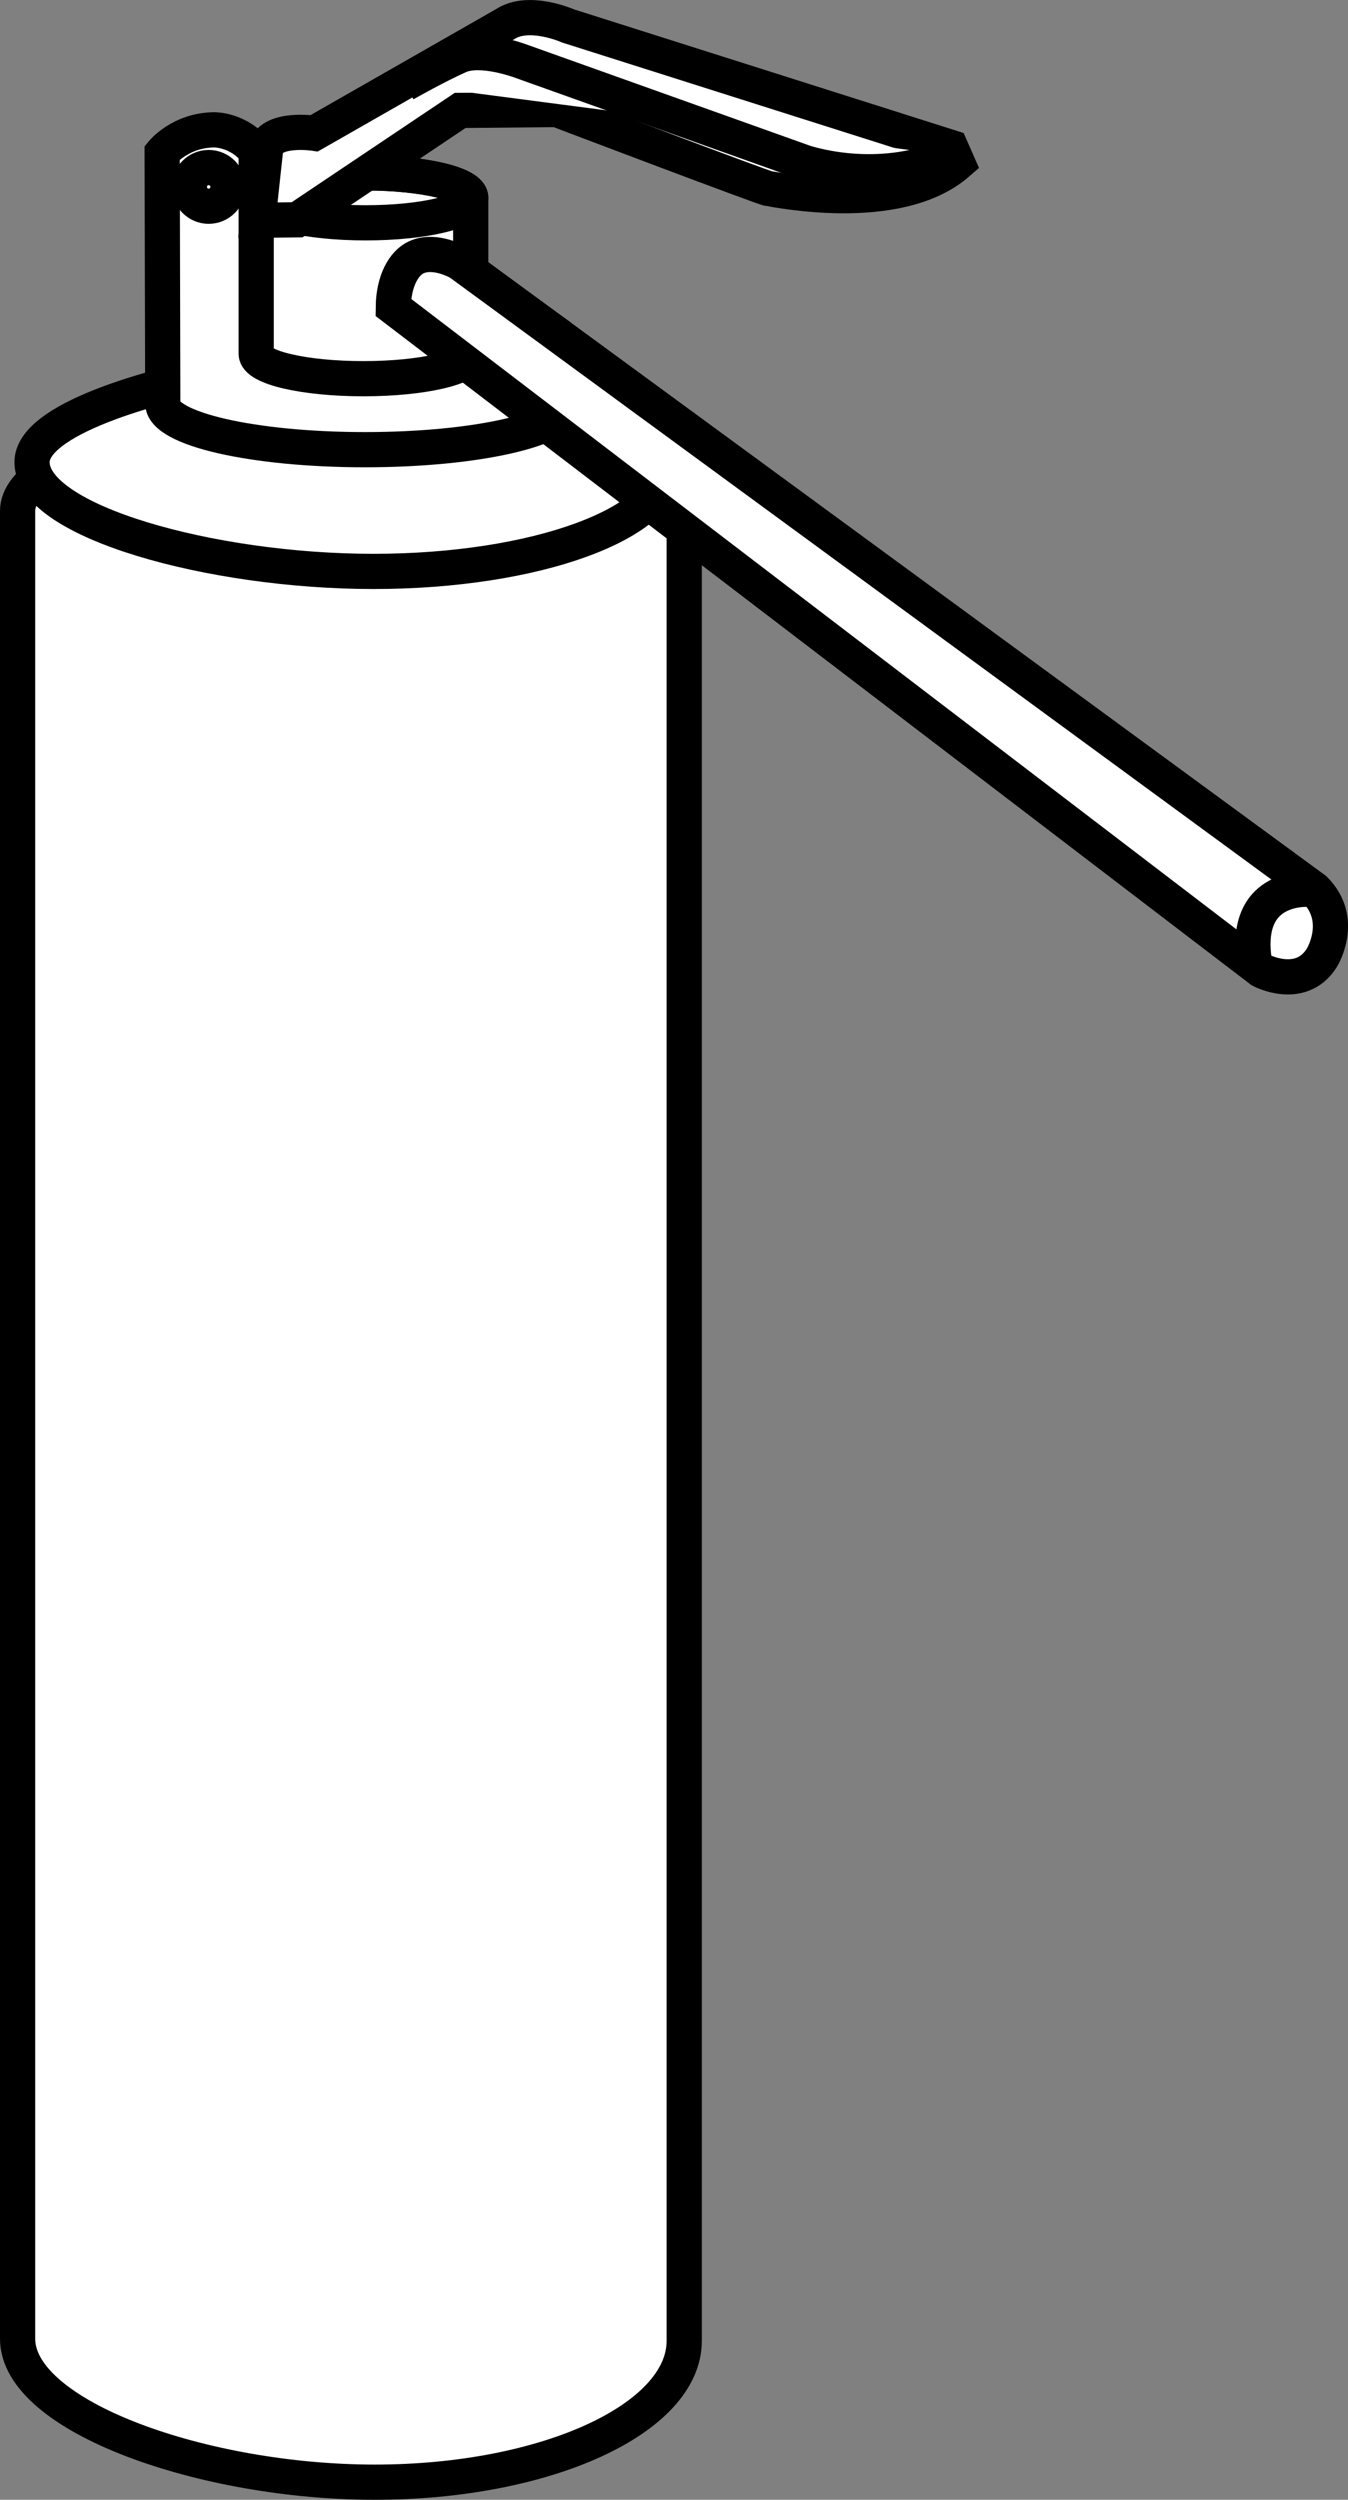 <?xml version="1.0" encoding="iso-8859-1"?>
<!-- Generator: Adobe Illustrator 28.1.0, SVG Export Plug-In . SVG Version: 6.00 Build 0)  -->
<svg version="1.1" id="Image" xmlns="http://www.w3.org/2000/svg" xmlns:xlink="http://www.w3.org/1999/xlink" x="0px" y="0px"
	 width="30.633px" height="56.801px" viewBox="0 0 30.633 56.801" enable-background="new 0 0 30.633 56.801"
	 xml:space="preserve">
<rect x="0" y="0" width="30.633" height="56.801" fill="#808080" stroke="none"/>
<path fill="#FFFFFF" stroke="#000000" stroke-width="0.8" d="M15.549,11.657c0-1.346-3.148-2.438-7.033-2.438
	C4.633,9.219,0.4,10.264,0.4,11.61v41.531c0,1.774,4.233,3.26,8.116,3.26c3.885,0,7.033-1.439,7.033-3.213V11.657
	z"/>
<rect x="5.316" y="4.938" fill="#FFFFFF" width="5.271" height="4.094"/>
<path fill="#FFFFFF" stroke="#000000" stroke-width="0.8" d="M11.549,8.383c2.144,0.406,3.609,1.222,3.609,2.166
	c0,1.346-2.988,2.435-6.674,2.435S0.728,11.848,0.728,10.502c0-0.953,2.582-1.732,4.768-2.133"/>
<path fill="#FFFFFF" stroke="#000000" stroke-width="0.8" d="M10.697,8.039c0,0.312-1.092,0.566-2.438,0.566
	c-1.346,0-2.437-0.254-2.437-0.566V7.844V3.45c-0.379-0.5-0.94-0.5-0.94-0.5c-0.777,0-1.197,0.519-1.197,0.519
	l0.014,5.696c0,0.582,2.057,1.053,4.596,1.053c2.537,0,4.596-0.471,4.596-1.053l-0.276-1.6l-1.918-1.379V4.495
	c0-0.312-1.068-0.566-2.387-0.566S5.922,4.182,5.922,4.495"/>
<path fill="#FFFFFF" stroke="#000000" stroke-width="0.8" d="M8.938,6.985l19.719,15.063c0,0,0.898,0.478,1.379-0.28
	c0,0,0.539-0.859-0.16-1.558L10.445,5.974c0,0-0.55-0.329-0.988-0.126C9.184,5.975,8.943,6.373,8.938,6.985z"/>
<path fill="#FFFFFF" stroke="#000000" stroke-width="0.8" d="M4.303,4.247C4.303,4.004,4.5,3.807,4.742,3.807
	c0.242,0,0.44,0.197,0.44,0.44c0,0.242-0.197,0.439-0.44,0.439C4.5,4.686,4.303,4.489,4.303,4.247z"/>
<path fill="none" stroke="#000000" stroke-width="0.8" d="M10.697,4.495c0,0.314-1.068,0.568-2.387,0.568
	S5.922,4.809,5.922,4.495c0-0.312,1.07-0.566,2.388-0.566S10.697,4.182,10.697,4.495z"/>
<path fill="#FFFFFF" stroke="#000000" stroke-width="0.8" d="M6.75,4.995l3.707-2.486l2.197-0.02
	c0,0,4.734,1.797,4.814,1.797s2.916,0.621,4.295-0.578l-0.158-0.359l-8.692-2.758c0,0-0.898-0.4-1.438-0.039
	L7.141,3.028c0,0-0.94-0.141-1.1,0.32l-0.18,1.656L6.75,4.995z"/>
<path fill="#FFFFFF" stroke="#000000" stroke-width="0.8" d="M21.584,3.528c-1.656,0.738-3.316,0.158-3.316,0.158
	L11.836,1.389c0,0-0.9-0.34-1.4-0.119c-0.498,0.219-1.238,0.639-1.238,0.639"/>
<path fill="#FFFFFF" stroke="#000000" stroke-width="0.8" d="M29.777,20.209c0,0-1.547-0.15-1.271,1.65"/>
</svg>
